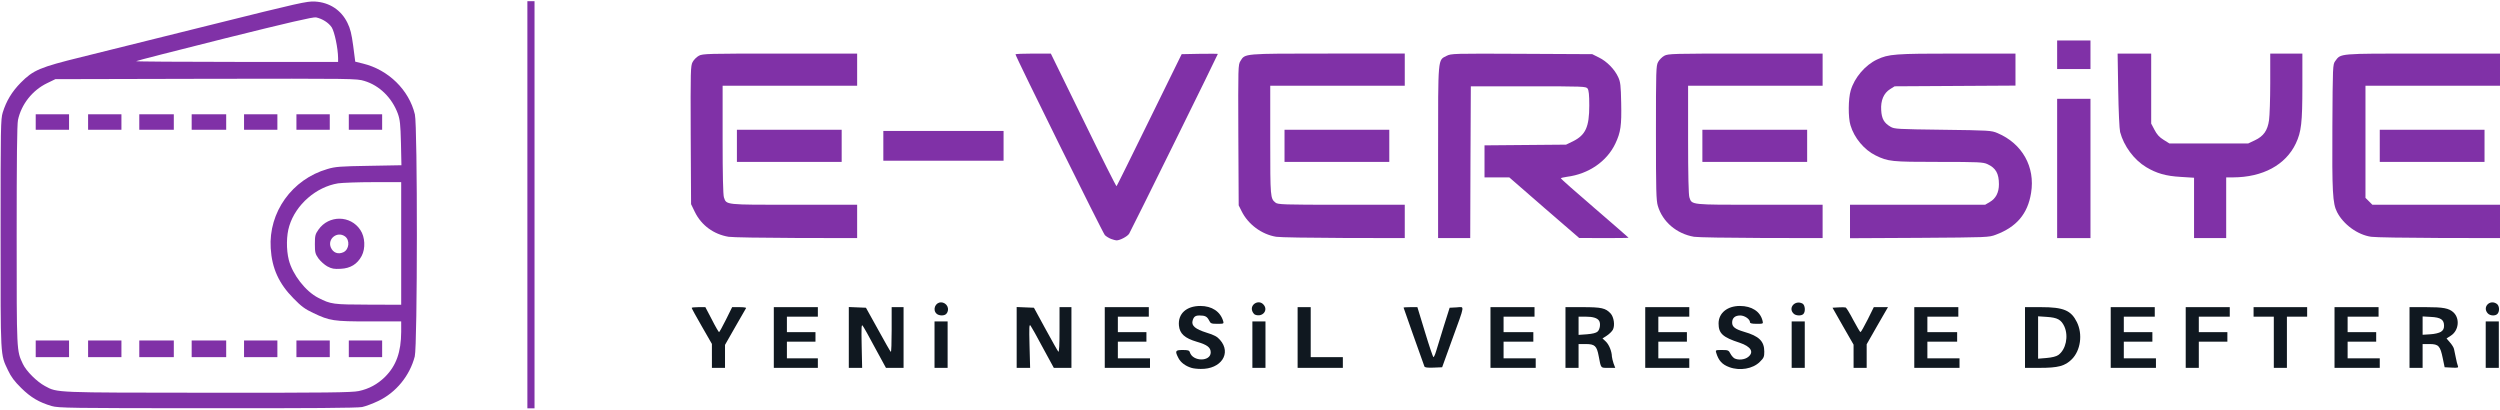 <svg class="img-fluid" id="outputsvg" xmlns="http://www.w3.org/2000/svg" style="transform: none; transform-origin: 50% 50%; cursor: move; transition: none;" width="2100" height="344" viewBox="0 0 21000 3440"><g id="l2Fbx0NhfwJbinfAfvtJu9T" fill="rgb(128,49,167)" style="transform: none;"><g style="transform: none;"><path id="pbQq7Nrk9" d="M435 3411 c-106 -31 -176 -72 -256 -151 -58 -57 -85 -93 -112 -150 -65 -138 -62 -90 -62 -1145 0 -904 1 -964 18 -1020 30 -97 77 -175 152 -251 104 -105 160 -129 510 -215 160 -39 650 -161 1090 -271 742 -185 805 -199 871 -195 122 7 221 72 273 180 24 49 34 90 48 193 l17 132 65 16 c214 52 387 222 436 427 23 99 22 1942 -1 2033 -42 162 -157 303 -306 374 -46 22 -107 45 -136 51 -37 8 -436 11 -1300 10 -1155 0 -1251 -2 -1307 -18z m2578 -126 c86 -18 158 -57 222 -120 93 -93 134 -207 135 -377 l0 -88 -268 0 c-302 0 -332 -5 -471 -71 -68 -32 -100 -55 -165 -122 -123 -124 -182 -253 -192 -422 -19 -302 179 -579 476 -665 66 -20 107 -23 349 -27 l273 -5 -4 -187 c-4 -158 -8 -195 -26 -246 -49 -133 -154 -237 -281 -275 -65 -20 -88 -20 -1331 -18 l-1265 3 -70 34 c-124 60 -216 178 -244 309 -8 37 -11 334 -11 970 0 987 -1 966 52 1079 28 60 117 149 186 186 105 57 75 55 1372 56 1002 1 1206 -2 1263 -14z m357 -1240 l0 -515 -232 0 c-128 0 -262 5 -298 10 -184 30 -355 178 -410 358 -25 79 -26 199 -4 286 31 122 141 264 248 318 106 54 122 56 419 57 l277 1 0 -515z m-530 -1557 c-1 -84 -30 -221 -54 -259 -27 -39 -77 -71 -131 -83 -23 -5 -230 43 -768 177 -406 102 -741 187 -744 191 -3 3 377 6 845 6 l852 0 0 -32z"></path><path id="psOUuTlrb" d="M300 2930 l0 -70 140 0 140 0 0 70 0 70 -140 0 -140 0 0 -70z"></path><path id="p5Q1QXpRk" d="M740 2930 l0 -70 140 0 140 0 0 70 0 70 -140 0 -140 0 0 -70z"></path><path id="pWA205xG8" d="M1170 2930 l0 -70 145 0 145 0 0 70 0 70 -145 0 -145 0 0 -70z"></path><path id="p1055B8bKd" d="M1610 2930 l0 -70 145 0 145 0 0 70 0 70 -145 0 -145 0 0 -70z"></path><path id="pqrPvdHSl" d="M2050 2930 l0 -70 140 0 140 0 0 70 0 70 -140 0 -140 0 0 -70z"></path><path id="p162023KaA" d="M2490 2930 l0 -70 140 0 140 0 0 70 0 70 -140 0 -140 0 0 -70z"></path><path id="pozbnyuDZ" d="M2930 2930 l0 -70 140 0 140 0 0 70 0 70 -140 0 -140 0 0 -70z"></path><path id="pcSQFeG8l" d="M300 1025 l0 -65 140 0 140 0 0 65 0 65 -140 0 -140 0 0 -65z"></path><path id="p1FLPcINf9" d="M740 1025 l0 -65 140 0 140 0 0 65 0 65 -140 0 -140 0 0 -65z"></path><path id="pVEKyzzf0" d="M1170 1025 l0 -65 145 0 145 0 0 65 0 65 -145 0 -145 0 0 -65z"></path><path id="pQH627pUR" d="M1610 1025 l0 -65 145 0 145 0 0 65 0 65 -145 0 -145 0 0 -65z"></path><path id="p1FmGcxGLV" d="M2050 1025 l0 -65 140 0 140 0 0 65 0 65 -140 0 -140 0 0 -65z"></path><path id="pPgeXj1zt" d="M2490 1025 l0 -65 140 0 140 0 0 65 0 65 -140 0 -140 0 0 -65z"></path><path id="p1DSW1yd2m" d="M2930 1025 l0 -65 140 0 140 0 0 65 0 65 -140 0 -140 0 0 -65z"></path><path id="p1FJ5TJ5Rt" d="M2750 2238 c-25 -14 -58 -44 -75 -67 -27 -39 -30 -50 -30 -121 0 -71 3 -82 30 -121 87 -124 270 -122 352 3 40 59 44 155 11 218 -37 69 -94 104 -176 108 -56 3 -74 0 -112 -20z m134 -119 c50 -23 57 -103 13 -134 -65 -45 -148 21 -118 94 19 44 60 60 105 40z"></path><path id="p1EdaRpg3z" d="M4430 1720 l0 -1710 30 0 30 0 0 1710 0 1710 -30 0 -30 0 0 -1710z"></path><path id="pUQp7T8tc" d="M9333 2007 c-18 -7 -41 -21 -52 -32 -17 -17 -751 -1501 -751 -1519 0 -3 67 -6 149 -6 l148 0 274 560 c150 308 275 557 278 554 3 -2 127 -253 276 -557 l271 -552 152 -3 c84 -1 152 -1 152 1 0 7 -730 1487 -745 1510 -15 24 -81 58 -108 56 -6 0 -27 -6 -44 -12z"></path><path id="p17n2AlZU8" d="M6120 1989 c-125 -21 -228 -96 -283 -208 l-32 -66 -3 -580 c-2 -548 -1 -582 16 -614 10 -19 34 -43 53 -53 32 -17 73 -18 681 -18 l648 0 0 135 0 135 -565 0 -565 0 0 454 c0 297 4 464 11 484 22 64 4 62 589 62 l530 0 0 140 0 140 -512 -1 c-282 -1 -538 -5 -568 -10z"></path><path id="p1CK91xLcM" d="M10720 1989 c-122 -20 -236 -104 -291 -216 l-24 -48 -3 -590 c-2 -578 -2 -591 18 -623 39 -63 23 -62 735 -62 l645 0 0 135 0 135 -565 0 -565 0 0 461 c0 479 1 486 44 521 19 16 64 18 554 18 l532 0 0 140 0 140 -512 -1 c-282 -1 -538 -5 -568 -10z"></path><path id="p18bL6neLd" d="M12080 1279 c0 -809 -3 -772 72 -810 37 -19 57 -20 631 -17 l592 3 56 28 c66 32 132 99 162 165 19 41 22 69 25 217 4 189 -4 246 -49 341 -71 150 -225 256 -406 279 -29 4 -53 10 -52 13 0 4 128 117 285 252 156 134 284 246 284 247 0 2 -93 3 -207 3 l-208 -1 -294 -254 -293 -255 -104 0 -104 0 0 -134 0 -135 343 -3 342 -3 58 -28 c106 -53 137 -120 137 -301 0 -90 -4 -127 -14 -142 -14 -18 -31 -19 -498 -19 l-483 0 -3 638 -2 637 -135 0 -135 0 0 -721z"></path><path id="pLtoG2XSQ" d="M14230 1989 c-146 -25 -264 -125 -304 -259 -14 -46 -16 -129 -16 -614 0 -525 1 -564 18 -595 10 -19 34 -43 53 -53 32 -17 73 -18 681 -18 l648 0 0 135 0 135 -565 0 -565 0 0 454 c0 297 4 464 11 484 22 64 4 62 589 62 l530 0 0 140 0 140 -512 -1 c-282 -1 -538 -5 -568 -10z"></path><path id="p1BnP2EQ67" d="M15540 1861 l0 -141 568 0 567 0 39 -23 c51 -29 77 -80 77 -149 0 -90 -26 -137 -96 -169 -36 -17 -73 -19 -410 -19 -399 0 -425 -3 -531 -55 -94 -46 -179 -147 -210 -253 -20 -64 -19 -223 2 -292 31 -107 121 -213 221 -260 98 -46 146 -50 671 -50 l492 0 0 134 0 135 -507 3 -508 3 -37 23 c-55 34 -81 96 -76 177 4 73 24 108 79 140 32 19 57 20 439 25 391 5 407 6 459 28 208 88 318 284 282 503 -28 175 -122 286 -297 351 -58 22 -69 22 -641 26 l-583 3 0 -140z"></path><path id="pZnznezX0" d="M17280 1415 l0 -585 140 0 140 0 0 585 0 585 -140 0 -140 0 0 -585z"></path><path id="p1EIHXlyxe" d="M18430 1747 l0 -254 -111 -7 c-126 -7 -204 -30 -291 -82 -103 -62 -188 -178 -219 -295 -6 -26 -13 -170 -16 -351 l-5 -308 141 0 141 0 0 294 0 294 28 53 c20 39 41 62 77 84 l48 30 331 0 331 0 57 -27 c72 -34 106 -82 118 -169 5 -35 10 -175 10 -311 l0 -248 135 0 135 0 0 271 c0 311 -9 386 -55 484 -86 181 -278 284 -527 285 l-58 0 0 255 0 255 -135 0 -135 0 0 -253z"></path><path id="pY8NAziuy" d="M19918 1989 c-114 -16 -234 -104 -287 -208 -37 -72 -42 -168 -39 -718 3 -509 3 -522 24 -550 48 -65 22 -63 737 -63 l647 0 0 135 0 135 -565 0 -565 0 0 471 0 471 29 29 29 29 536 0 536 0 0 140 0 140 -512 -1 c-282 -1 -539 -5 -570 -10z"></path><path id="pZE5ksTRt" d="M6190 1225 l0 -135 440 0 440 0 0 135 0 135 -440 0 -440 0 0 -135z"></path><path id="p15EpCpLYL" d="M10790 1225 l0 -135 440 0 440 0 0 135 0 135 -440 0 -440 0 0 -135z"></path><path id="pgHsw3jYB" d="M14300 1225 l0 -135 440 0 440 0 0 135 0 135 -440 0 -440 0 0 -135z"></path><path id="pYexeKD5o" d="M19990 1225 l0 -135 440 0 440 0 0 135 0 135 -440 0 -440 0 0 -135z"></path><path id="paiXyv5HM" d="M7420 1225 l0 -125 505 0 505 0 0 125 0 125 -505 0 -505 0 0 -125z"></path><path id="p2KJYktew" d="M17280 460 l0 -120 140 0 140 0 0 120 0 120 -140 0 -140 0 0 -120z"></path></g></g><g id="lW3SB2AB6uiJJOs3wKKjKL" fill="rgb(16,24,32)" style="transform: none;"><g style="transform: none;"><path id="pGlSKRXoj" d="M10008 3090 c-50 -15 -90 -45 -109 -82 -31 -60 -27 -68 35 -68 46 0 56 3 61 20 25 79 175 79 175 0 0 -41 -29 -64 -116 -89 -102 -30 -145 -68 -151 -137 -9 -99 63 -164 180 -164 97 0 168 47 192 128 6 21 4 22 -49 22 -51 0 -57 -2 -70 -29 -17 -33 -34 -41 -81 -41 -35 0 -49 11 -58 47 -9 40 25 68 117 97 66 20 91 34 114 61 99 112 9 247 -162 244 -28 0 -63 -4 -78 -9z"></path><path id="p9rURHXn2" d="M14526 3084 c-60 -22 -90 -55 -110 -121 -7 -22 -5 -23 48 -23 51 0 57 2 71 30 8 16 24 34 34 40 32 17 86 12 115 -11 52 -41 25 -88 -71 -120 -142 -46 -177 -78 -177 -162 0 -87 73 -147 179 -147 100 0 171 47 190 123 7 27 7 27 -49 27 -40 0 -56 -4 -56 -13 0 -26 -45 -57 -82 -57 -44 0 -68 21 -68 60 0 36 26 55 100 77 126 36 170 79 170 167 0 43 -4 53 -38 86 -58 58 -167 77 -256 44z"></path><path id="pGvpq81Qg" d="M5980 2990 l0 -101 -85 -148 c-47 -81 -85 -151 -85 -155 0 -3 26 -6 58 -6 l57 0 55 105 c29 58 57 105 60 105 3 0 29 -47 58 -105 l52 -105 61 0 c33 0 58 3 56 8 -3 4 -43 75 -91 158 l-86 151 0 97 0 96 -55 0 -55 0 0 -100z"></path><path id="plkIQf93r" d="M6500 2835 l0 -255 185 0 185 0 0 40 0 40 -130 0 -130 0 0 65 0 65 120 0 120 0 0 40 0 40 -120 0 -120 0 0 70 0 70 130 0 130 0 0 40 0 40 -185 0 -185 0 0 -255z"></path><path id="pRARap2an" d="M7130 2835 l0 -256 72 3 72 3 101 182 c55 100 103 185 108 189 4 4 7 -79 7 -184 l0 -192 50 0 50 0 0 255 0 255 -74 0 -74 0 -91 -167 c-49 -93 -96 -176 -104 -186 -11 -16 -12 10 -9 167 l4 186 -56 0 -56 0 0 -255z"></path><path id="p1EoRLkFJ2" d="M7850 2895 l0 -195 55 0 55 0 0 195 0 195 -55 0 -55 0 0 -195z"></path><path id="pQD4Z9Mrw" d="M8540 2835 l0 -256 72 3 73 3 98 180 c54 99 102 184 107 189 7 7 10 -59 10 -182 l0 -192 50 0 50 0 0 255 0 255 -74 0 -74 0 -91 -167 c-49 -93 -96 -176 -104 -187 -12 -16 -13 8 -9 168 l5 186 -57 0 -56 0 0 -255z"></path><path id="pqFut4fas" d="M9280 2835 l0 -255 185 0 185 0 0 40 0 40 -130 0 -130 0 0 65 0 65 120 0 120 0 0 40 0 40 -120 0 -120 0 0 70 0 70 135 0 135 0 0 40 0 40 -190 0 -190 0 0 -255z"></path><path id="pIl68WJHH" d="M10520 2895 l0 -195 55 0 55 0 0 195 0 195 -55 0 -55 0 0 -195z"></path><path id="pEgsRbxjK" d="M10900 2835 l0 -255 55 0 55 0 0 210 0 210 135 0 135 0 0 45 0 45 -190 0 -190 0 0 -255z"></path><path id="pG78C6AxU" d="M11965 3078 c-32 -88 -175 -491 -175 -494 0 -2 26 -4 58 -4 l58 0 64 210 c35 116 67 210 71 210 4 0 15 -24 23 -52 9 -29 38 -123 64 -208 l49 -155 58 -3 c69 -4 74 -35 -38 273 l-83 230 -72 3 c-52 2 -74 -1 -77 -10z"></path><path id="p1BWAEb1eS" d="M12520 2835 l0 -255 185 0 185 0 0 40 0 40 -130 0 -130 0 0 65 0 65 125 0 125 0 0 40 0 40 -125 0 -125 0 0 70 0 70 135 0 135 0 0 40 0 40 -190 0 -190 0 0 -255z"></path><path id="p1CCDpb05M" d="M13150 2835 l0 -255 145 0 c158 0 192 8 234 53 28 31 38 101 19 137 -8 14 -30 36 -50 49 l-37 24 28 26 c27 26 50 82 51 126 1 11 7 37 14 58 l14 37 -59 0 c-65 0 -60 6 -80 -99 -16 -86 -33 -101 -109 -101 l-60 0 0 100 0 100 -55 0 -55 0 0 -255z m270 -50 c20 -18 27 -69 12 -91 -15 -23 -52 -34 -111 -34 l-61 0 0 76 0 77 70 -5 c48 -4 77 -11 90 -23z"></path><path id="p1Bgyb8Jtm" d="M13820 2835 l0 -255 185 0 185 0 0 40 0 40 -130 0 -130 0 0 65 0 65 120 0 120 0 0 40 0 40 -120 0 -120 0 0 70 0 70 130 0 130 0 0 40 0 40 -185 0 -185 0 0 -255z"></path><path id="peHVYhvlC" d="M15050 2895 l0 -195 55 0 55 0 0 195 0 195 -55 0 -55 0 0 -195z"></path><path id="pfnenrpzK" d="M15570 2993 l0 -98 -89 -155 -88 -155 50 -3 c27 -2 55 -1 61 1 6 3 35 50 64 106 30 55 56 101 60 101 4 0 31 -47 60 -105 l52 -105 59 0 60 0 -90 156 -89 156 0 99 0 99 -55 0 -55 0 0 -97z"></path><path id="pTQNfY0Kb" d="M16080 2835 l0 -255 185 0 185 0 0 40 0 40 -130 0 -130 0 0 65 0 65 125 0 125 0 0 40 0 40 -125 0 -125 0 0 70 0 70 135 0 135 0 0 40 0 40 -190 0 -190 0 0 -255z"></path><path id="pxUQ9c3lK" d="M17010 2835 l0 -255 134 0 c190 0 253 27 302 126 50 102 31 237 -42 311 -58 58 -115 73 -271 73 l-123 0 0 -255z m280 147 c64 -46 87 -158 51 -239 -27 -58 -58 -75 -147 -81 l-74 -5 0 178 0 178 72 -6 c46 -4 81 -13 98 -25z"></path><path id="pmc9kVIzH" d="M17730 2835 l0 -255 185 0 185 0 0 40 0 40 -130 0 -130 0 0 65 0 65 120 0 120 0 0 40 0 40 -120 0 -120 0 0 70 0 70 135 0 135 0 0 40 0 40 -190 0 -190 0 0 -255z"></path><path id="pyzNLoQE2" d="M18360 2835 l0 -255 185 0 185 0 0 40 0 40 -130 0 -130 0 0 65 0 65 120 0 120 0 0 40 0 40 -120 0 -120 0 0 110 0 110 -55 0 -55 0 0 -255z"></path><path id="pOCAWTYRV" d="M19100 2875 l0 -215 -85 0 -85 0 0 -40 0 -40 225 0 225 0 0 40 0 40 -85 0 -85 0 0 215 0 215 -55 0 -55 0 0 -215z"></path><path id="p6ZxN0EjN" d="M19610 2835 l0 -255 185 0 185 0 0 40 0 40 -130 0 -130 0 0 65 0 65 120 0 120 0 0 40 0 40 -120 0 -120 0 0 70 0 70 135 0 135 0 0 40 0 40 -190 0 -190 0 0 -255z"></path><path id="pKzhbDIan" d="M20240 2835 l0 -255 139 0 c144 0 191 9 229 43 57 52 46 153 -20 196 l-37 24 29 34 c16 18 32 43 34 56 3 12 9 45 15 72 5 28 13 58 17 68 6 16 1 18 -52 15 l-59 -3 -16 -77 c-21 -102 -35 -118 -111 -118 l-58 0 0 100 0 100 -55 0 -55 0 0 -255z m264 -48 c19 -13 26 -26 26 -51 0 -51 -28 -70 -111 -74 l-69 -4 0 77 0 77 64 -4 c37 -2 74 -11 90 -21z"></path><path id="pEudcxivB" d="M20880 2895 l0 -195 55 0 55 0 0 195 0 195 -55 0 -55 0 0 -195z"></path><path id="pgYNVkn1K" d="M7866 2634 c-34 -33 -9 -94 38 -94 50 0 78 57 46 95 -16 20 -64 19 -84 -1z"></path><path id="p176AE7CsQ" d="M10542 2643 c-7 -3 -18 -16 -23 -30 -21 -56 54 -100 94 -55 44 48 -9 110 -71 85z"></path><path id="pW8BL93sN" d="M15066 2634 c-49 -48 13 -117 75 -84 22 12 27 68 7 88 -17 17 -64 15 -82 -4z"></path><path id="p12Vo0xFvd" d="M20897 2632 c-48 -53 19 -121 77 -79 21 16 24 60 6 82 -17 21 -63 19 -83 -3z"></path></g></g></svg>